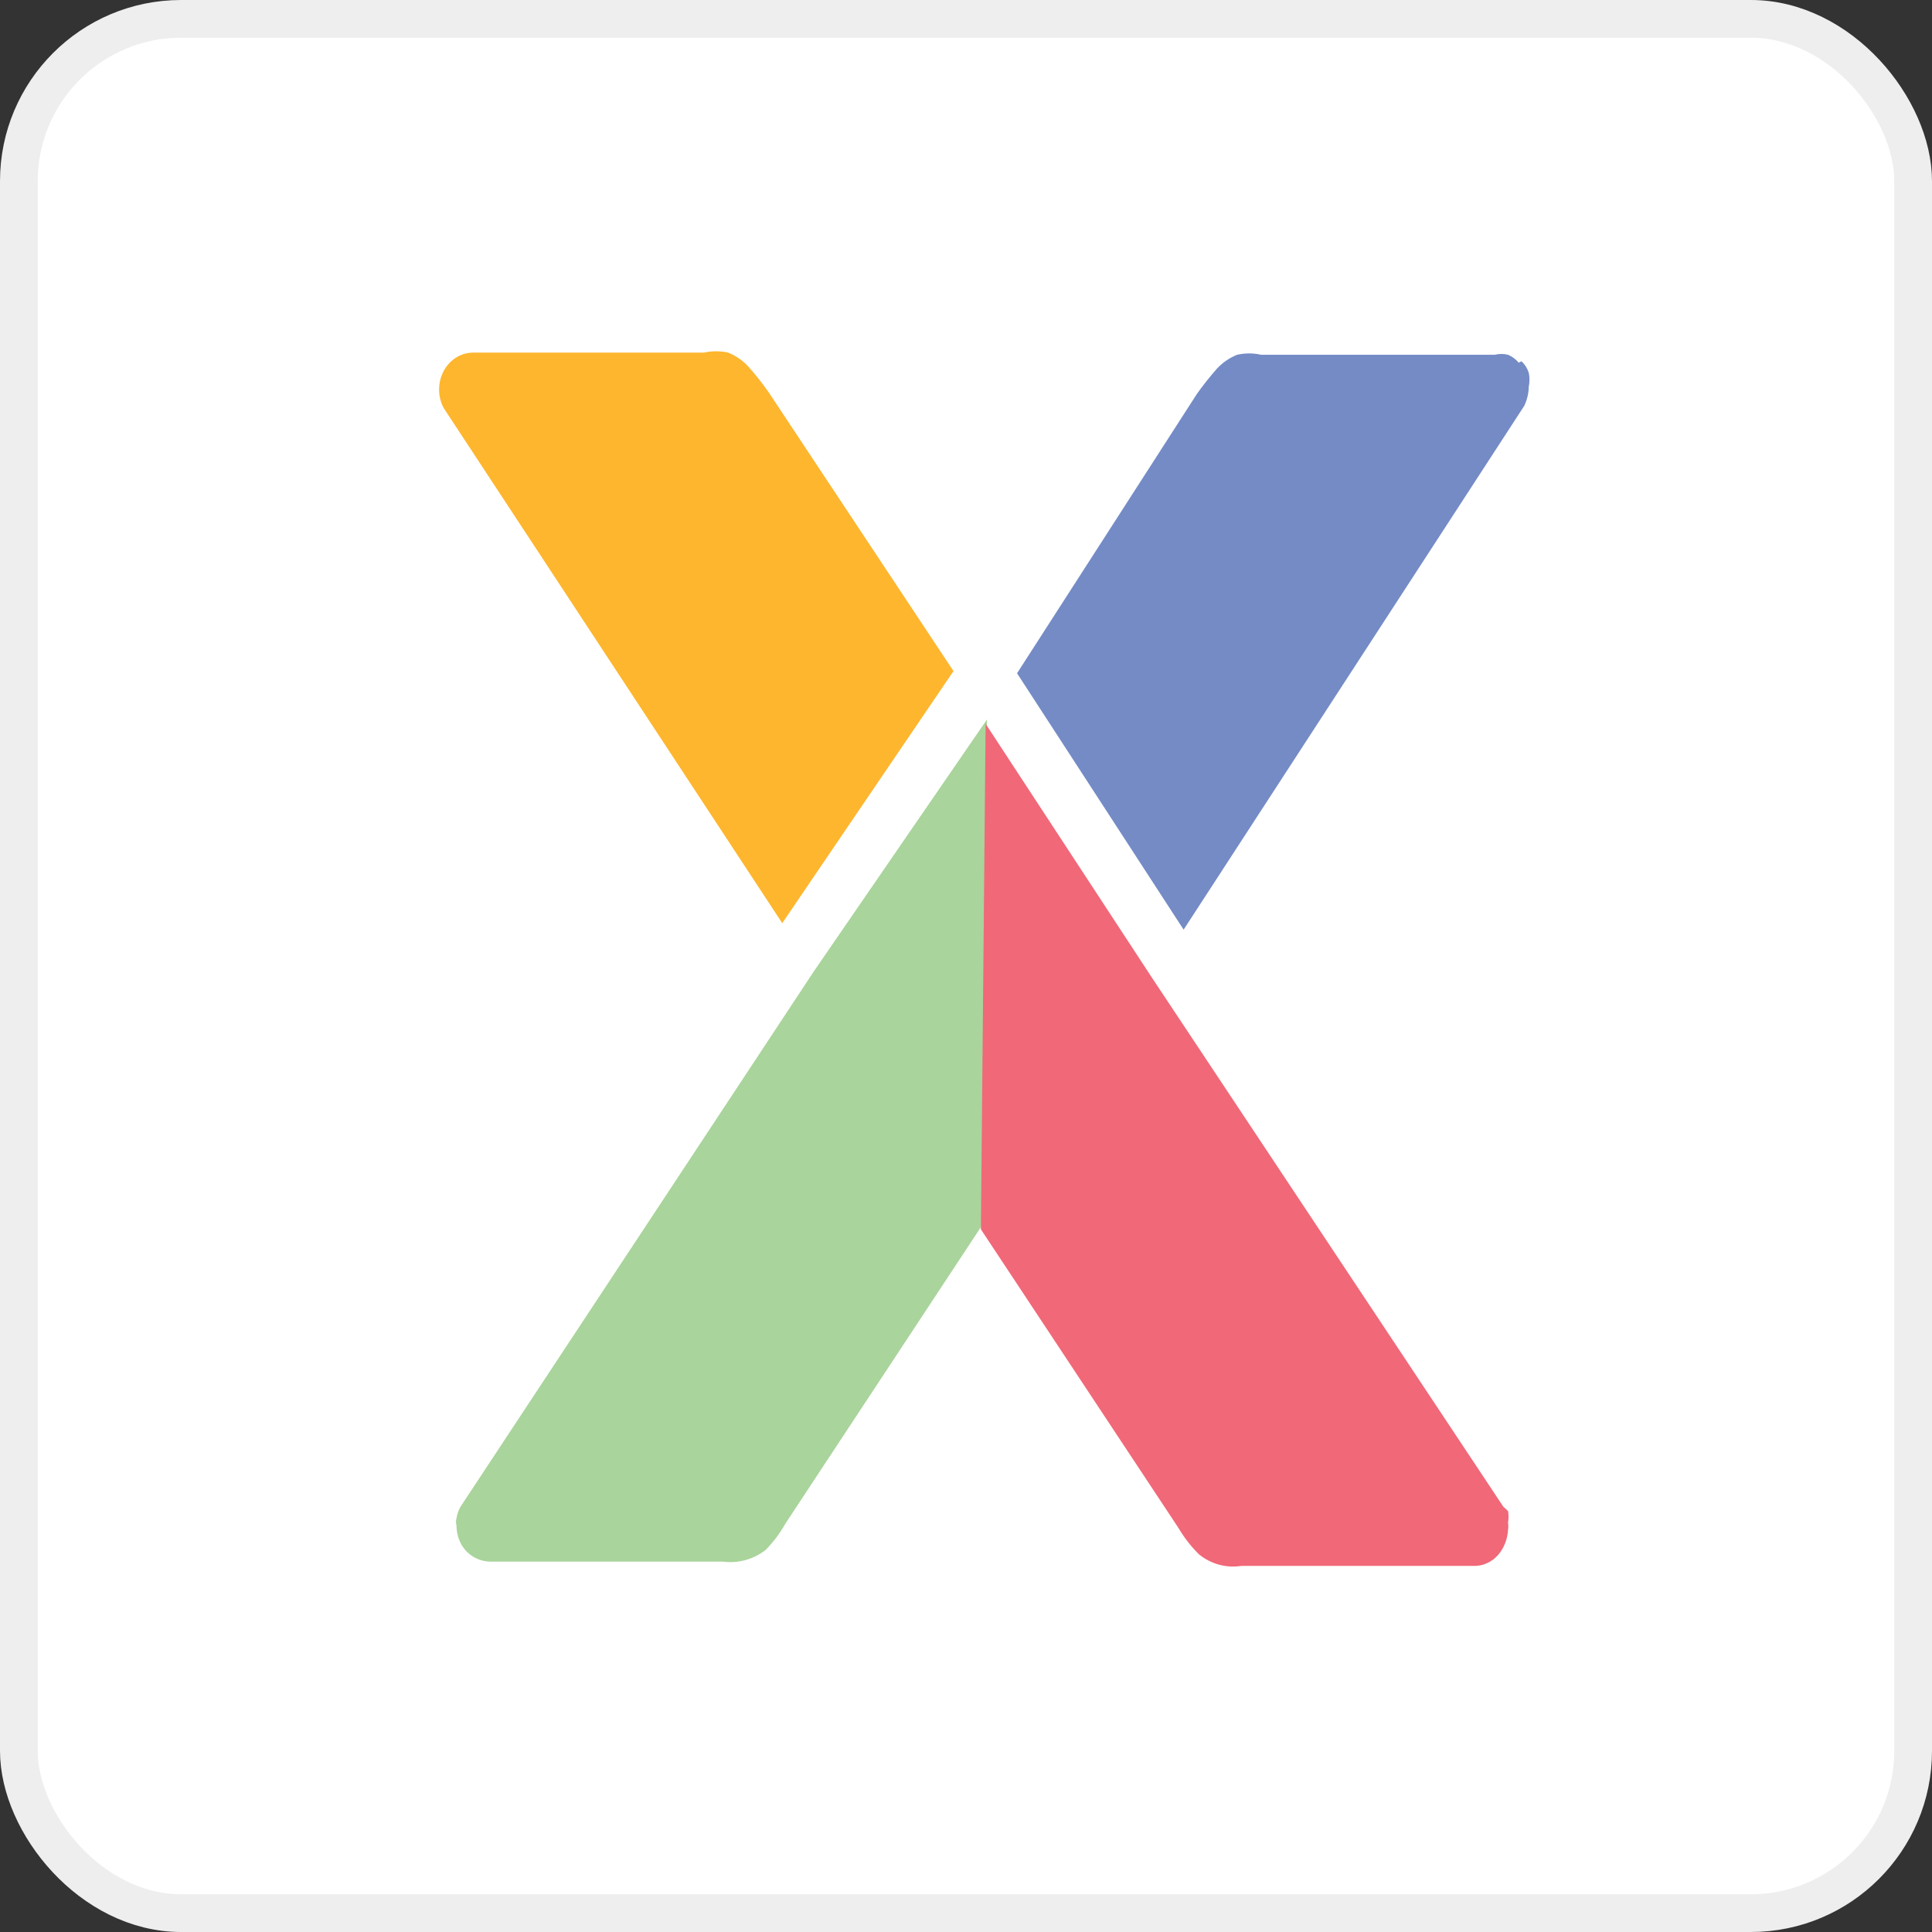 <svg width="64" height="64" viewBox="0 0 64 64" fill="none" xmlns="http://www.w3.org/2000/svg">
<rect x="0" y="0" width="64" height="64" fill="#333333" stroke="none"/>
<rect x="0.625" y="0.625" width="62.75" height="62.75" rx="5.375" fill="white" stroke="#EEEEEE" stroke-width="1.25"/>
<path d="M31.586 22.231L25.448 12.972C25.241 12.68 25.019 12.4 24.783 12.135C24.594 11.934 24.367 11.78 24.119 11.68C23.855 11.622 23.584 11.622 23.321 11.68H15.654C15.362 11.686 15.083 11.814 14.877 12.037C14.67 12.26 14.552 12.561 14.546 12.877C14.54 13.103 14.594 13.327 14.701 13.522L25.913 30.581L31.586 22.231Z" fill="#FDB62E"/>
<path d="M26.955 32.184L15.255 49.912C15.188 50.029 15.143 50.159 15.122 50.295C15.1 50.373 15.1 50.456 15.122 50.534C15.121 50.846 15.232 51.147 15.433 51.371C15.641 51.59 15.917 51.718 16.208 51.73H23.942C24.442 51.798 24.948 51.662 25.36 51.347C25.617 51.085 25.84 50.788 26.024 50.462L32.539 40.581L32.694 23.834L26.955 32.184Z" fill="#A9D49B"/>
<path d="M50.31 12.015C50.213 11.899 50.091 11.809 49.956 11.752C49.81 11.716 49.658 11.716 49.513 11.752H41.779C41.516 11.693 41.245 11.693 40.981 11.752C40.733 11.851 40.506 12.006 40.317 12.207C40.082 12.473 39.86 12.753 39.652 13.044L33.691 22.303L39.209 30.796L50.488 13.451C50.586 13.252 50.639 13.03 50.643 12.805C50.674 12.655 50.674 12.5 50.643 12.35C50.595 12.201 50.511 12.068 50.399 11.967" fill="#748BC5"/>
<path d="M49.8 49.911L38.167 32.398L32.65 23.977L32.494 40.724L39.031 50.605C39.223 50.931 39.454 51.229 39.718 51.49C40.118 51.813 40.62 51.95 41.114 51.873H48.825C48.974 51.876 49.122 51.845 49.259 51.783C49.396 51.721 49.52 51.63 49.623 51.514C49.821 51.286 49.939 50.989 49.956 50.677C49.968 50.598 49.968 50.517 49.956 50.438C49.978 50.311 49.978 50.181 49.956 50.055" fill="#F16878"/>
</svg>

